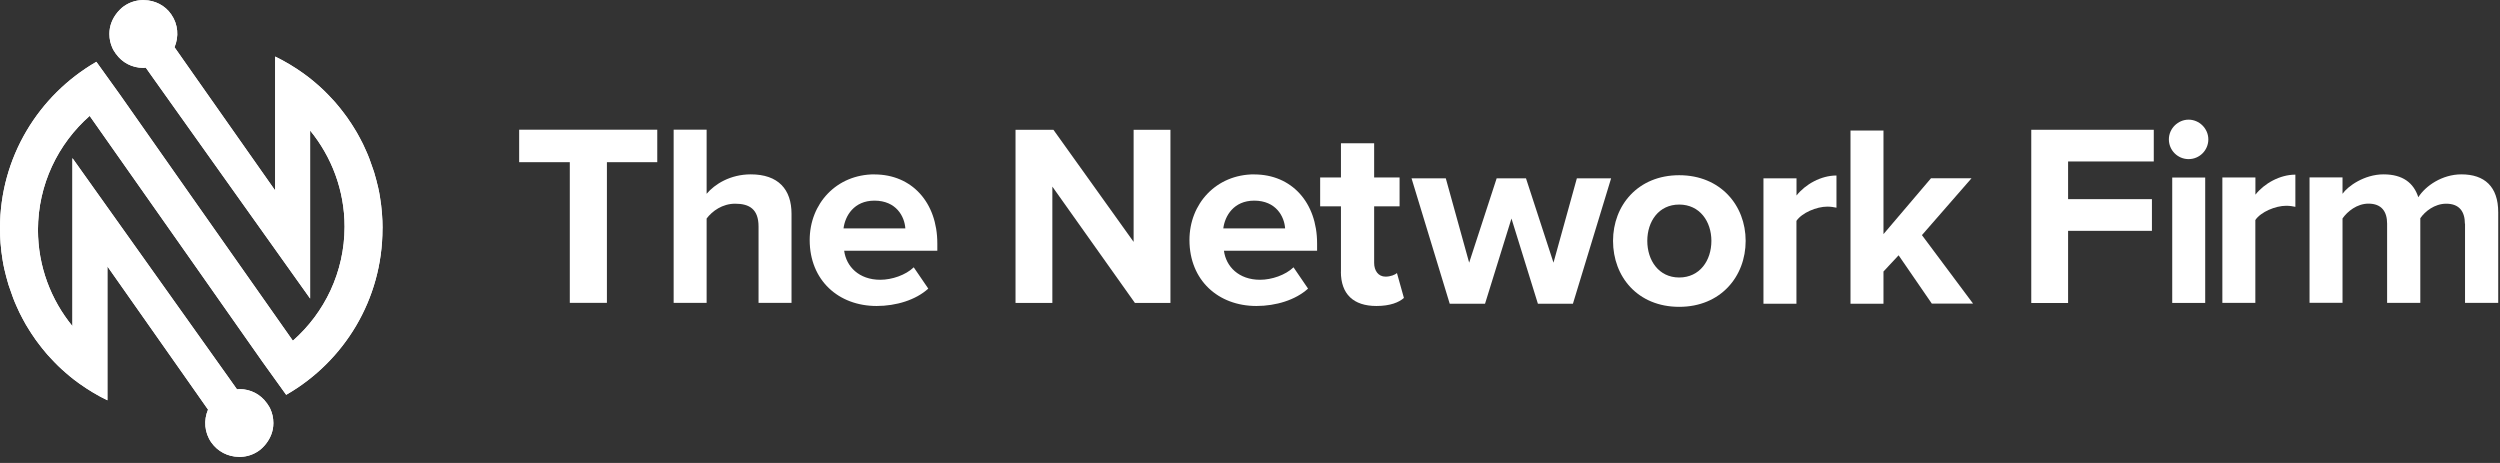 <?xml version="1.0" encoding="UTF-8"?>
<svg width="351px" height="65px" viewBox="0 0 351 65" version="1.1" xmlns="http://www.w3.org/2000/svg" xmlns:xlink="http://www.w3.org/1999/xlink">
    <rect x="0" y="0" width="351" height="65" fill="#333333" stroke="none"/>
    <title>TNF-Logo_Color</title>
    <defs>
        <linearGradient x1="0%" y1="49.984%" x2="100%" y2="49.984%" id="linearGradient-1">
            <stop stop-color="#FFFFFF" offset="0%"></stop>
            <stop stop-color="#FFFFFF" offset="65%"></stop>
            <stop stop-color="#FFFFFF" offset="98%"></stop>
        </linearGradient>
    </defs>
    <g id="Page-1" stroke="none" stroke-width="1" fill="none" fill-rule="evenodd">
        <g id="TNF-Logo_Color" fill-rule="nonzero">
            <path d="M53.71,32.04 C53.71,31.35 53.68,30.68 53.63,30 C53.57,29.2 53.47,28.39 53.34,27.61 C53.27,27.18 53.19,26.75 53.09,26.32 C53.07,26.21 53.04,26.1 53.01,26 C52.96,25.76 52.9,25.54 52.84,25.31 C52.77,25.04 52.69,24.76 52.61,24.49 C52.59,24.41 52.57,24.32 52.54,24.24 C52.54,24.21 52.52,24.18 52.51,24.14 C52.46,23.99 52.4,23.84 52.35,23.68 C52.27,23.43 52.18,23.19 52.09,22.94 C52.01,22.73 51.95,22.51 51.86,22.29 C51.79,22.09 51.71,21.91 51.63,21.71 C51.55,21.52 51.47,21.33 51.38,21.14 C51.13,20.54 50.83,19.95 50.53,19.39 C50.25,18.84 49.93,18.31 49.6,17.79 C49.4,17.47 49.2,17.15 48.98,16.85 C48.82,16.6 48.66,16.37 48.47,16.13 C48.47,16.13 48.45,16.1 48.44,16.09 C48.35,15.96 48.25,15.84 48.17,15.73 C47.9,15.37 47.61,15.01 47.32,14.67 C47.11,14.42 46.91,14.18 46.68,13.95 C46.48,13.72 46.28,13.51 46.07,13.3 C45.73,12.94 45.36,12.59 45,12.26 C44.82,12.09 44.66,11.94 44.47,11.79 C44.1,11.47 43.72,11.15 43.33,10.85 C43.08,10.66 42.84,10.48 42.59,10.3 C41.34,9.41 40.02,8.61 38.63,7.94 L38.63,26.74 L27.18,10.45 L24.5,6.63 C25.13,5.16 25.02,3.42 24.04,2.02 C23.17,0.74 21.73,0.05 20.26,0.02 C20.21,0.02 20.16,0 20.1,0 C20.1,0 20.1,0 20.09,0 C20.01,0 19.94,0.02 19.86,0.02 C18.97,0.07 18.14,0.36 17.44,0.85 C17.44,0.85 17.44,0.85 17.43,0.85 C17.23,0.99 17.04,1.15 16.87,1.32 C16.76,1.42 16.66,1.54 16.56,1.65 C16.52,1.7 16.47,1.75 16.43,1.81 C15.77,2.63 15.36,3.64 15.36,4.73 C15.36,4.74 15.36,4.75 15.36,4.76 C15.36,4.77 15.36,4.78 15.36,4.79 C15.36,5.49 15.51,6.14 15.78,6.73 C15.84,6.88 15.92,7 15.99,7.13 C16.06,7.23 16.12,7.33 16.19,7.42 C16.19,7.45 16.22,7.48 16.24,7.51 C16.24,7.53 16.27,7.55 16.29,7.57 C17.14,8.77 18.54,9.53 20.11,9.53 C20.15,9.53 20.19,9.53 20.23,9.52 C20.31,9.52 20.39,9.5 20.47,9.5 L21.66,11.18 L43.54,41.91 L43.54,18.32 C46.55,22 48.38,26.71 48.38,31.84 C48.37,38.21 45.56,43.93 41.12,47.84 C41.12,47.84 41.12,47.84 41.12,47.84 L26.72,27.36 L16.84,13.29 L13.53,8.68 L13.46,8.72 C5.41,13.4 0,22.09 0,32.04 C0,32.04 0,32.06 0,32.07 C0,32.08 0,32.09 0,32.1 C0,32.79 0.03,33.46 0.08,34.14 C0.14,34.94 0.24,35.75 0.37,36.53 C0.44,36.96 0.52,37.39 0.62,37.82 C0.64,37.93 0.67,38.04 0.7,38.14 C0.75,38.38 0.81,38.6 0.87,38.83 C0.94,39.1 1.02,39.38 1.1,39.65 C1.12,39.73 1.14,39.82 1.17,39.9 C1.17,39.93 1.19,39.96 1.2,40 C1.25,40.15 1.31,40.3 1.36,40.46 C1.44,40.71 1.53,40.95 1.62,41.2 C1.7,41.41 1.76,41.63 1.85,41.85 C1.92,42.05 2,42.23 2.08,42.43 C2.16,42.62 2.24,42.81 2.33,43 C2.58,43.6 2.88,44.19 3.18,44.75 C3.46,45.3 3.78,45.83 4.11,46.35 C4.31,46.67 4.51,46.99 4.73,47.29 C4.89,47.54 5.05,47.77 5.24,48.01 C5.24,48.01 5.26,48.04 5.27,48.05 C5.36,48.18 5.46,48.3 5.54,48.41 C5.81,48.77 6.1,49.13 6.39,49.47 C6.6,49.72 6.8,49.96 7.03,50.19 C7.23,50.42 7.43,50.63 7.64,50.84 C7.98,51.2 8.35,51.55 8.71,51.88 C8.89,52.05 9.05,52.2 9.24,52.35 C9.61,52.67 9.99,52.99 10.38,53.29 C10.63,53.48 10.87,53.66 11.12,53.84 C12.37,54.73 13.69,55.53 15.08,56.2 L15.08,37.4 L26.53,53.69 L29.21,57.51 C28.58,58.98 28.69,60.72 29.67,62.12 C30.58,63.41 32.01,64.11 33.48,64.14 C33.53,64.14 33.58,64.16 33.64,64.16 C33.64,64.16 33.64,64.16 33.65,64.16 C33.73,64.16 33.8,64.14 33.88,64.14 C34.77,64.09 35.6,63.8 36.3,63.31 C36.3,63.31 36.3,63.31 36.31,63.31 C36.51,63.17 36.7,63.01 36.87,62.84 C36.98,62.74 37.08,62.62 37.18,62.51 C37.22,62.46 37.27,62.41 37.31,62.35 C37.97,61.53 38.38,60.52 38.38,59.43 C38.38,59.42 38.38,59.41 38.38,59.4 C38.38,59.39 38.38,59.38 38.38,59.37 C38.38,58.67 38.23,58.02 37.96,57.43 C37.9,57.28 37.82,57.16 37.75,57.03 C37.68,56.93 37.62,56.83 37.55,56.74 C37.55,56.71 37.52,56.68 37.5,56.65 C37.5,56.63 37.47,56.61 37.45,56.59 C36.6,55.39 35.2,54.63 33.63,54.63 C33.59,54.63 33.55,54.63 33.51,54.64 C33.43,54.64 33.35,54.66 33.27,54.66 L32.08,52.98 L10.17,22.2 L10.17,45.79 C7.16,42.11 5.33,37.4 5.33,32.27 C5.34,25.9 8.15,20.18 12.59,16.27 C12.59,16.27 12.59,16.27 12.59,16.27 L26.99,36.75 L36.87,50.82 L40.18,55.43 L40.25,55.39 C48.29,50.75 53.7,42.07 53.7,32.12 C53.7,32.12 53.7,32.1 53.7,32.09 C53.7,32.08 53.7,32.07 53.7,32.06 L53.71,32.04 Z" id="Path" fill="url(#linearGradient-1)"></path>
            <polygon id="Path" fill="#FFFFFF" points="80 22.77 72.89 22.77 72.89 18.21 92.28 18.21 92.28 22.77 85.21 22.77 85.21 42.52 80 42.52 80 22.77"></polygon>
            <path d="M106.5,31.81 C106.5,29.37 105.22,28.6 103.22,28.6 C101.43,28.6 100.01,29.62 99.21,30.68 L99.21,42.52 L94.58,42.52 L94.58,18.21 L99.21,18.21 L99.21,27.21 C100.34,25.86 102.53,24.48 105.41,24.48 C109.27,24.48 111.13,26.59 111.13,30.02 L111.13,42.52 L106.5,42.52 L106.5,31.81 Z" id="Path" fill="#FFFFFF"></path>
            <path d="M122.78,24.49 C128.03,24.49 131.6,28.43 131.6,34.18 L131.6,35.2 L118.52,35.2 C118.81,37.42 120.6,39.28 123.59,39.28 C125.23,39.28 127.16,38.62 128.29,37.53 L130.33,40.52 C128.58,42.12 125.81,42.96 123.08,42.96 C117.72,42.96 113.68,39.35 113.68,33.7 C113.68,28.6 117.43,24.48 122.79,24.48 L122.78,24.49 Z M118.44,32.07 L127.11,32.07 C127,30.39 125.83,28.17 122.77,28.17 C119.89,28.17 118.65,30.32 118.43,32.07 L118.44,32.07 Z" id="Shape" fill="#FFFFFF"></path>
            <polygon id="Path" fill="#FFFFFF" points="147.75 26.2 147.75 42.53 142.58 42.53 142.58 18.22 147.9 18.22 159.16 33.96 159.16 18.22 164.33 18.22 164.33 42.53 159.34 42.53 147.75 26.2"></polygon>
            <path d="M176.1,24.49 C181.35,24.49 184.92,28.43 184.92,34.18 L184.92,35.2 L171.84,35.2 C172.13,37.42 173.92,39.28 176.91,39.28 C178.55,39.28 180.48,38.62 181.61,37.53 L183.65,40.52 C181.9,42.12 179.13,42.96 176.4,42.96 C171.04,42.96 167,39.35 167,33.7 C167,28.6 170.75,24.48 176.11,24.48 L176.1,24.49 Z M171.76,32.07 L180.43,32.07 C180.32,30.39 179.15,28.17 176.09,28.17 C173.21,28.17 171.97,30.32 171.75,32.07 L171.76,32.07 Z" id="Shape" fill="#FFFFFF"></path>
            <path d="M188.27,38.15 L188.27,28.97 L185.35,28.97 L185.35,24.92 L188.27,24.92 L188.27,20.11 L192.93,20.11 L192.93,24.92 L196.5,24.92 L196.5,28.97 L192.93,28.97 L192.93,36.91 C192.93,38 193.51,38.84 194.53,38.84 C195.22,38.84 195.88,38.58 196.13,38.33 L197.11,41.83 C196.42,42.45 195.18,42.96 193.25,42.96 C190.01,42.96 188.26,41.28 188.26,38.15 L188.27,38.15 Z" id="Path" fill="#FFFFFF"></path>
            <polygon id="Path" fill="#FFFFFF" points="212.22 30.65 208.5 42.64 203.54 42.64 198.18 25.04 202.99 25.04 206.27 36.88 210.13 25.04 214.25 25.04 218.11 36.88 221.39 25.04 226.2 25.04 220.84 42.64 215.92 42.64 212.2 30.65"></polygon>
            <path d="M226.47,33.82 C226.47,28.83 229.97,24.6 235.76,24.6 C241.55,24.6 245.09,28.83 245.09,33.82 C245.09,38.81 241.59,43.08 235.76,43.08 C229.93,43.08 226.47,38.85 226.47,33.82 Z M240.28,33.82 C240.28,31.09 238.64,28.72 235.76,28.72 C232.88,28.72 231.28,31.09 231.28,33.82 C231.28,36.55 232.88,38.96 235.76,38.96 C238.64,38.96 240.28,36.59 240.28,33.82 Z" id="Shape" fill="#FFFFFF"></path>
            <path d="M247.6,25.04 L252.23,25.04 L252.23,27.45 C253.47,25.88 255.66,24.64 257.84,24.64 L257.84,29.16 C257.51,29.09 257.07,29.01 256.56,29.01 C255.03,29.01 252.99,29.88 252.22,31.01 L252.22,42.64 L247.59,42.64 L247.59,25.04 L247.6,25.04 Z" id="Path" fill="#FFFFFF"></path>
            <polygon id="Path" fill="#FFFFFF" points="266.55 35.86 264.44 38.12 264.44 42.64 259.81 42.64 259.81 18.33 264.44 18.33 264.44 32.87 271.11 25.03 276.8 25.03 269.84 33.01 277.02 42.63 271.23 42.63 266.57 35.85"></polygon>
            <polygon id="Path" fill="#FFFFFF" points="285.19 18.22 302.39 18.22 302.39 22.67 290.36 22.67 290.36 27.96 302.13 27.96 302.13 32.41 290.36 32.41 290.36 42.54 285.19 42.54 285.19 18.23"></polygon>
            <path d="M304.51,19.57 C304.51,18.04 305.79,16.8 307.28,16.8 C308.77,16.8 310.05,18.04 310.05,19.57 C310.05,21.1 308.81,22.34 307.28,22.34 C305.75,22.34 304.51,21.1 304.51,19.57 Z M304.98,24.93 L309.61,24.93 L309.61,42.53 L304.98,42.53 L304.98,24.93 Z" id="Shape" fill="#FFFFFF"></path>
            <path d="M312.03,24.92 L316.66,24.92 L316.66,27.33 C317.9,25.76 320.09,24.52 322.27,24.52 L322.27,29.04 C321.94,28.97 321.5,28.89 320.99,28.89 C319.46,28.89 317.42,29.76 316.65,30.89 L316.65,42.52 L312.02,42.52 L312.02,24.92 L312.03,24.92 Z" id="Path" fill="#FFFFFF"></path>
            <path d="M346.07,31.41 C346.07,29.77 345.34,28.6 343.45,28.6 C341.81,28.6 340.46,29.69 339.81,30.64 L339.81,42.52 L335.15,42.52 L335.15,31.4 C335.15,29.76 334.42,28.59 332.53,28.59 C330.93,28.59 329.58,29.68 328.89,30.67 L328.89,42.51 L324.26,42.51 L324.26,24.91 L328.89,24.91 L328.89,27.21 C329.62,26.15 331.95,24.48 334.65,24.48 C337.35,24.48 338.88,25.68 339.53,27.69 C340.55,26.09 342.88,24.48 345.58,24.48 C348.82,24.48 350.75,26.19 350.75,29.8 L350.75,42.52 L346.09,42.52 L346.09,31.4 L346.07,31.41 Z" id="Path" fill="#FFFFFF"></path>
            <path d="M53.71,32.04 C53.71,31.35 53.68,30.68 53.63,30 C53.57,29.2 53.47,28.39 53.34,27.61 C53.27,27.18 53.19,26.75 53.09,26.32 C53.07,26.21 53.04,26.1 53.01,26 C52.96,25.76 52.9,25.54 52.84,25.31 C52.77,25.04 52.69,24.76 52.61,24.49 C52.59,24.41 52.57,24.32 52.54,24.24 C52.54,24.21 52.52,24.18 52.51,24.14 C52.46,23.99 52.4,23.84 52.35,23.68 C52.27,23.43 52.18,23.19 52.09,22.94 C52.01,22.73 51.95,22.51 51.86,22.29 C51.79,22.09 51.71,21.91 51.63,21.71 C51.55,21.52 51.47,21.33 51.38,21.14 C51.13,20.54 50.83,19.95 50.53,19.39 C50.25,18.84 49.93,18.31 49.6,17.79 C49.4,17.47 49.2,17.15 48.98,16.85 C48.82,16.6 48.66,16.37 48.47,16.13 C48.47,16.13 48.45,16.1 48.44,16.09 C48.35,15.96 48.25,15.84 48.17,15.73 C47.9,15.37 47.61,15.01 47.32,14.67 C47.11,14.42 46.91,14.18 46.68,13.95 C46.48,13.72 46.28,13.51 46.07,13.3 C45.73,12.94 45.36,12.59 45,12.26 C44.82,12.09 44.66,11.94 44.47,11.79 C44.1,11.47 43.72,11.15 43.33,10.85 C43.08,10.66 42.84,10.48 42.59,10.3 C41.34,9.41 40.02,8.61 38.63,7.94 L38.63,26.74 L27.18,10.45 L24.5,6.63 C25.13,5.16 25.02,3.42 24.04,2.02 C23.17,0.74 21.73,0.05 20.26,0.02 C20.21,0.02 20.16,0 20.1,0 C20.1,0 20.1,0 20.09,0 C20.01,0 19.94,0.02 19.86,0.02 C18.97,0.07 18.14,0.36 17.44,0.85 C17.44,0.85 17.44,0.85 17.43,0.85 C17.23,0.99 17.04,1.15 16.87,1.32 C16.76,1.42 16.66,1.54 16.56,1.65 C16.52,1.7 16.47,1.75 16.43,1.81 C15.77,2.63 15.36,3.64 15.36,4.73 C15.36,4.74 15.36,4.75 15.36,4.76 C15.36,4.77 15.36,4.78 15.36,4.79 C15.36,5.49 15.51,6.14 15.78,6.73 C15.84,6.88 15.92,7 15.99,7.13 C16.06,7.23 16.12,7.33 16.19,7.42 C16.19,7.45 16.22,7.48 16.24,7.51 C16.24,7.53 16.27,7.55 16.29,7.57 C17.14,8.77 18.54,9.53 20.11,9.53 C20.15,9.53 20.19,9.53 20.23,9.52 C20.31,9.52 20.39,9.5 20.47,9.5 L21.66,11.18 L43.54,41.91 L43.54,18.32 C46.55,22 48.38,26.71 48.38,31.84 C48.37,38.21 45.56,43.93 41.12,47.84 C41.12,47.84 41.12,47.84 41.12,47.84 L26.72,27.36 L16.84,13.29 L13.53,8.68 L13.46,8.72 C5.41,13.4 0,22.09 0,32.04 C0,32.04 0,32.06 0,32.07 C0,32.08 0,32.09 0,32.1 C0,32.79 0.03,33.46 0.08,34.14 C0.14,34.94 0.24,35.75 0.37,36.53 C0.44,36.96 0.52,37.39 0.62,37.82 C0.64,37.93 0.67,38.04 0.7,38.14 C0.75,38.38 0.81,38.6 0.87,38.83 C0.94,39.1 1.02,39.38 1.1,39.65 C1.12,39.73 1.14,39.82 1.17,39.9 C1.17,39.93 1.19,39.96 1.2,40 C1.25,40.15 1.31,40.3 1.36,40.46 C1.44,40.71 1.53,40.95 1.62,41.2 C1.7,41.41 1.76,41.63 1.85,41.85 C1.92,42.05 2,42.23 2.08,42.43 C2.16,42.62 2.24,42.81 2.33,43 C2.58,43.6 2.88,44.19 3.18,44.75 C3.46,45.3 3.78,45.83 4.11,46.35 C4.31,46.67 4.51,46.99 4.73,47.29 C4.89,47.54 5.05,47.77 5.24,48.01 C5.24,48.01 5.26,48.04 5.27,48.05 C5.36,48.18 5.46,48.3 5.54,48.41 C5.81,48.77 6.1,49.13 6.39,49.47 C6.6,49.72 6.8,49.96 7.03,50.19 C7.23,50.42 7.43,50.63 7.64,50.84 C7.98,51.2 8.35,51.55 8.71,51.88 C8.89,52.05 9.05,52.2 9.24,52.35 C9.61,52.67 9.99,52.99 10.38,53.29 C10.63,53.48 10.87,53.66 11.12,53.84 C12.37,54.73 13.69,55.53 15.08,56.2 L15.08,37.4 L26.53,53.69 L29.21,57.51 C28.58,58.98 28.69,60.72 29.67,62.12 C30.58,63.41 32.01,64.11 33.48,64.14 C33.53,64.14 33.58,64.16 33.64,64.16 C33.64,64.16 33.64,64.16 33.65,64.16 C33.73,64.16 33.8,64.14 33.88,64.14 C34.77,64.09 35.6,63.8 36.3,63.31 C36.3,63.31 36.3,63.31 36.31,63.31 C36.51,63.17 36.7,63.01 36.87,62.84 C36.98,62.74 37.08,62.62 37.18,62.51 C37.22,62.46 37.27,62.41 37.31,62.35 C37.97,61.53 38.38,60.52 38.38,59.43 C38.38,59.42 38.38,59.41 38.38,59.4 C38.38,59.39 38.38,59.38 38.38,59.37 C38.38,58.67 38.23,58.02 37.96,57.43 C37.9,57.28 37.82,57.16 37.75,57.03 C37.68,56.93 37.62,56.83 37.55,56.74 C37.55,56.71 37.52,56.68 37.5,56.65 C37.5,56.63 37.47,56.61 37.45,56.59 C36.6,55.39 35.2,54.63 33.63,54.63 C33.59,54.63 33.55,54.63 33.51,54.64 C33.43,54.64 33.35,54.66 33.27,54.66 L32.08,52.98 L10.17,22.2 L10.17,45.79 C7.16,42.11 5.33,37.4 5.33,32.27 C5.34,25.9 8.15,20.18 12.59,16.27 C12.59,16.27 12.59,16.27 12.59,16.27 L26.99,36.75 L36.87,50.82 L40.18,55.43 L40.25,55.39 C48.29,50.75 53.7,42.07 53.7,32.12 C53.7,32.12 53.7,32.1 53.7,32.09 C53.7,32.08 53.7,32.07 53.7,32.06 L53.71,32.04 Z" id="Path" fill="url(#linearGradient-1)"></path>
        </g>
    </g>
</svg>